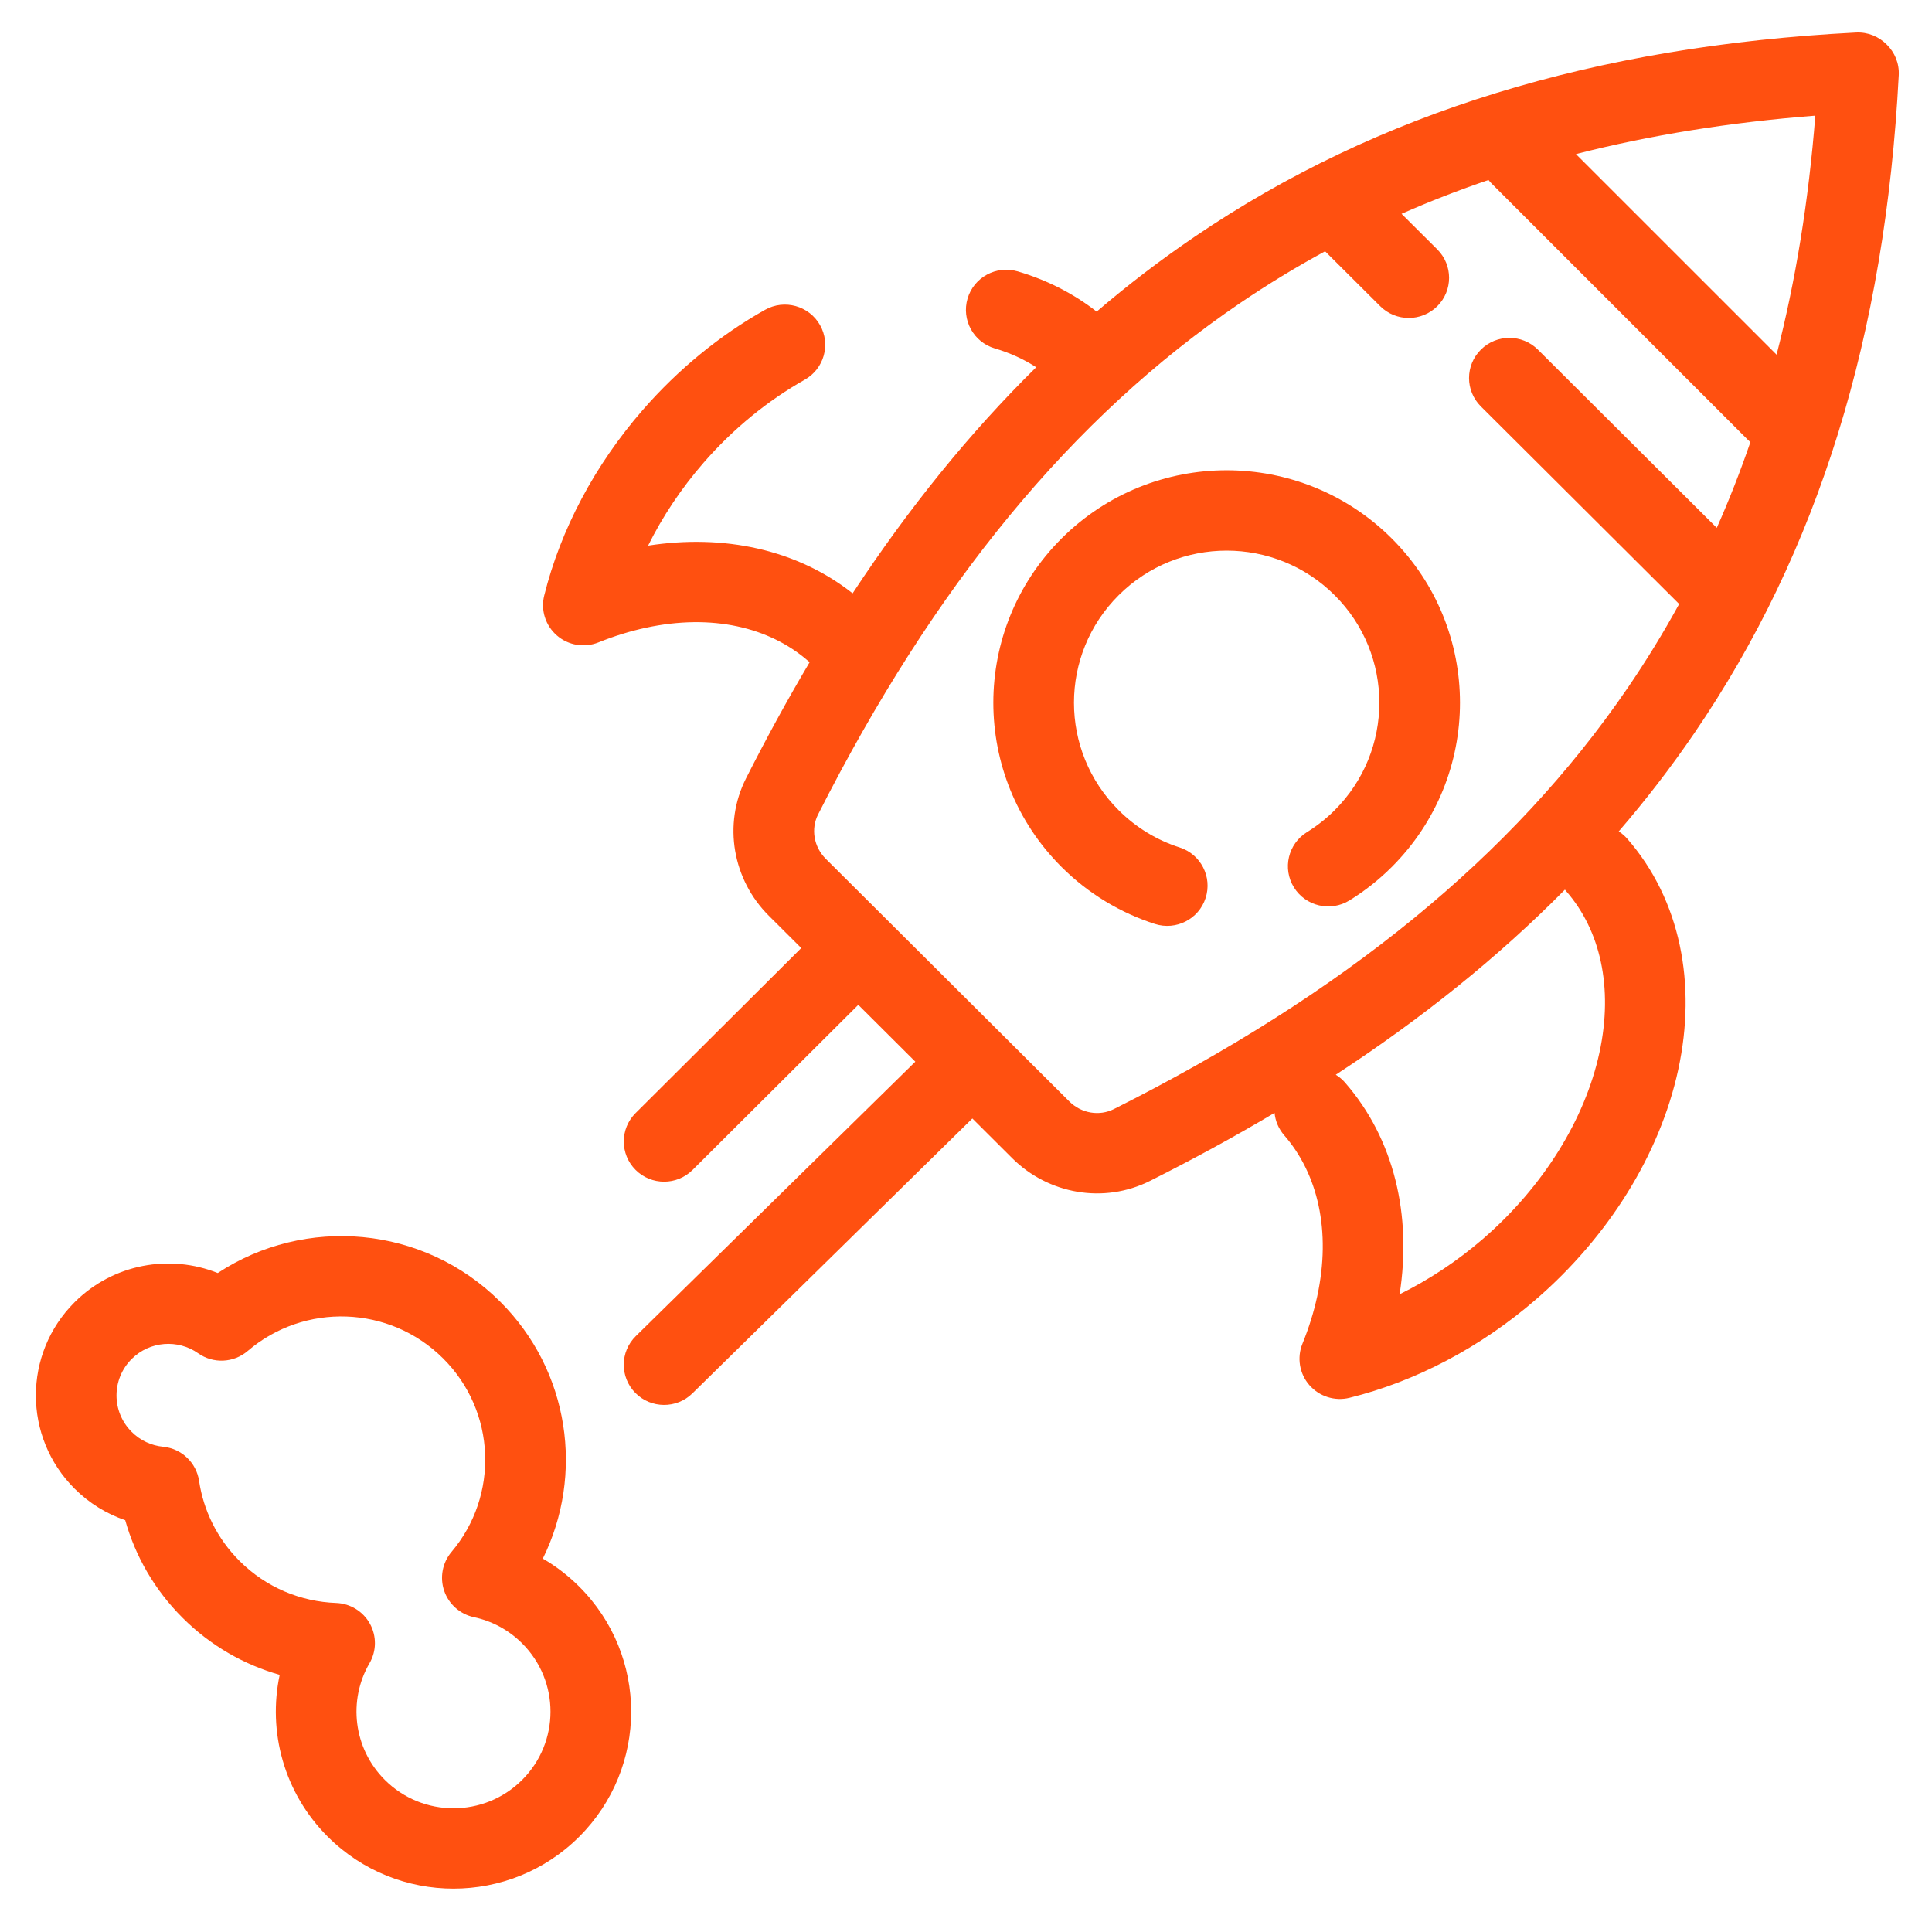 <svg width="48" height="48" viewBox="0 0 48 48" fill="none" xmlns="http://www.w3.org/2000/svg">
<path d="M27.794 14.787C29.275 13.311 31.677 13.311 33.158 14.787C34.64 16.262 34.64 18.655 33.158 20.131C32.946 20.343 32.715 20.523 32.472 20.674C32.002 20.964 31.857 21.579 32.148 22.048C32.44 22.516 33.058 22.661 33.528 22.37C33.901 22.14 34.253 21.864 34.575 21.543C36.839 19.287 36.839 15.63 34.575 13.375C32.311 11.12 28.641 11.12 26.377 13.375C24.113 15.63 24.113 19.287 26.377 21.543C27.048 22.211 27.845 22.682 28.692 22.955C29.219 23.124 29.784 22.836 29.953 22.311C30.123 21.787 29.834 21.224 29.308 21.055C28.755 20.878 28.235 20.57 27.794 20.131C26.312 18.655 26.312 16.262 27.794 14.787Z" fill="#FF5010"/>
<path fill-rule="evenodd" clip-rule="evenodd" d="M47.174 1.87C47.19 1.573 47.073 1.299 46.875 1.106C46.681 0.909 46.406 0.792 46.108 0.808C39.642 1.142 34.238 2.787 29.689 5.876C28.843 6.45 28.029 7.072 27.246 7.742C26.662 7.286 25.998 6.952 25.283 6.742C24.753 6.586 24.195 6.888 24.039 7.417C23.883 7.946 24.186 8.501 24.717 8.657C25.089 8.766 25.433 8.923 25.744 9.124C24.087 10.756 22.574 12.628 21.183 14.741C19.797 13.648 17.98 13.264 16.102 13.556C16.459 12.836 16.922 12.138 17.48 11.497C18.219 10.648 19.081 9.948 19.992 9.435C20.474 9.165 20.645 8.556 20.373 8.076C20.101 7.596 19.49 7.426 19.008 7.697C17.89 8.325 16.851 9.173 15.966 10.189C14.778 11.554 13.928 13.156 13.521 14.795C13.43 15.159 13.552 15.543 13.837 15.789C14.121 16.035 14.52 16.101 14.869 15.96C15.261 15.802 15.655 15.68 16.046 15.596C17.69 15.242 19.109 15.584 20.066 16.411C20.082 16.425 20.099 16.438 20.116 16.451C19.57 17.372 19.044 18.333 18.536 19.336C17.954 20.486 18.206 21.859 19.1 22.75L19.907 23.554L15.791 27.654C15.4 28.044 15.4 28.676 15.791 29.066C16.182 29.456 16.817 29.456 17.208 29.066L21.324 24.965L22.118 25.756L22.125 25.762L22.132 25.77L22.741 26.377L15.796 33.196C15.402 33.583 15.397 34.215 15.786 34.608C16.174 35 16.809 35.005 17.203 34.618L24.158 27.788L25.149 28.776C26.043 29.666 27.421 29.918 28.576 29.337C29.653 28.796 30.683 28.234 31.666 27.649C31.685 27.848 31.765 28.044 31.907 28.207C32.736 29.16 33.08 30.574 32.725 32.212C32.64 32.601 32.518 32.994 32.359 33.384C32.218 33.732 32.284 34.129 32.531 34.413C32.778 34.696 33.163 34.818 33.529 34.728C35.173 34.322 36.782 33.475 38.152 32.291C39.947 30.741 41.235 28.698 41.695 26.577C42.157 24.448 41.752 22.358 40.432 20.842C40.368 20.768 40.295 20.706 40.217 20.656C40.889 19.877 41.512 19.068 42.087 18.227C45.188 13.695 46.838 8.311 47.174 1.87ZM38.88 22.103C37.229 23.775 35.331 25.3 33.187 26.701C33.272 26.753 33.351 26.819 33.42 26.899C34.641 28.302 35.079 30.195 34.773 32.156C35.495 31.8 36.196 31.339 36.84 30.783C38.351 29.477 39.38 27.799 39.737 26.155C40.092 24.517 39.748 23.103 38.919 22.15C38.905 22.134 38.892 22.119 38.88 22.103ZM30.817 7.525C31.496 7.064 32.197 6.637 32.922 6.243L34.292 7.608C34.683 7.997 35.317 7.997 35.709 7.608C36.1 7.218 36.1 6.586 35.709 6.196L34.821 5.312C35.52 5.004 36.24 4.724 36.981 4.472C37.007 4.505 37.035 4.536 37.065 4.566L43.428 10.93C43.448 10.95 43.468 10.968 43.488 10.985C43.237 11.716 42.959 12.425 42.653 13.114L38.209 8.687C37.817 8.297 37.183 8.297 36.792 8.687C36.4 9.076 36.4 9.708 36.792 10.098L41.718 15.006C41.323 15.728 40.894 16.427 40.431 17.103C37.572 21.282 33.373 24.692 27.673 27.555C27.317 27.734 26.869 27.666 26.566 27.364L23.549 24.358L23.542 24.351L23.535 24.344L20.517 21.338C20.214 21.036 20.145 20.59 20.325 20.235C23.2 14.557 26.622 10.373 30.817 7.525ZM44.139 8.812L39.154 3.828C41.007 3.355 42.985 3.038 45.101 2.873C44.935 4.987 44.615 6.962 44.139 8.812Z" fill="#FF5010"/>
<path fill-rule="evenodd" clip-rule="evenodd" d="M12.425 32.338C10.519 30.439 7.575 30.202 5.41 31.628C4.223 31.153 2.816 31.394 1.855 32.352C0.57 33.632 0.57 35.707 1.855 36.987C2.22 37.351 2.652 37.612 3.111 37.769C3.361 38.658 3.837 39.498 4.538 40.196C5.233 40.889 6.066 41.36 6.949 41.611C6.65 43.017 7.049 44.541 8.146 45.635C9.87 47.352 12.664 47.352 14.388 45.635C16.112 43.917 16.112 41.133 14.388 39.416C14.112 39.141 13.809 38.91 13.486 38.723C14.513 36.647 14.16 34.066 12.425 32.338ZM6.155 33.564C7.558 32.362 9.678 32.424 11.009 33.75C12.331 35.067 12.4 37.16 11.217 38.558C10.991 38.826 10.922 39.193 11.036 39.525C11.15 39.856 11.43 40.104 11.774 40.178C12.212 40.271 12.629 40.487 12.971 40.828C13.912 41.765 13.912 43.285 12.971 44.223C12.03 45.161 10.504 45.161 9.563 44.223C8.775 43.438 8.645 42.242 9.18 41.323C9.356 41.02 9.36 40.647 9.19 40.34C9.02 40.033 8.701 39.838 8.35 39.825C7.478 39.793 6.619 39.447 5.955 38.785C5.39 38.222 5.055 37.521 4.946 36.792C4.879 36.339 4.511 35.989 4.054 35.944C3.768 35.916 3.491 35.794 3.272 35.575C2.769 35.075 2.769 34.264 3.272 33.763C3.721 33.316 4.421 33.268 4.923 33.622C5.298 33.887 5.806 33.863 6.155 33.564Z" fill="#FF5010"/>
</svg>
